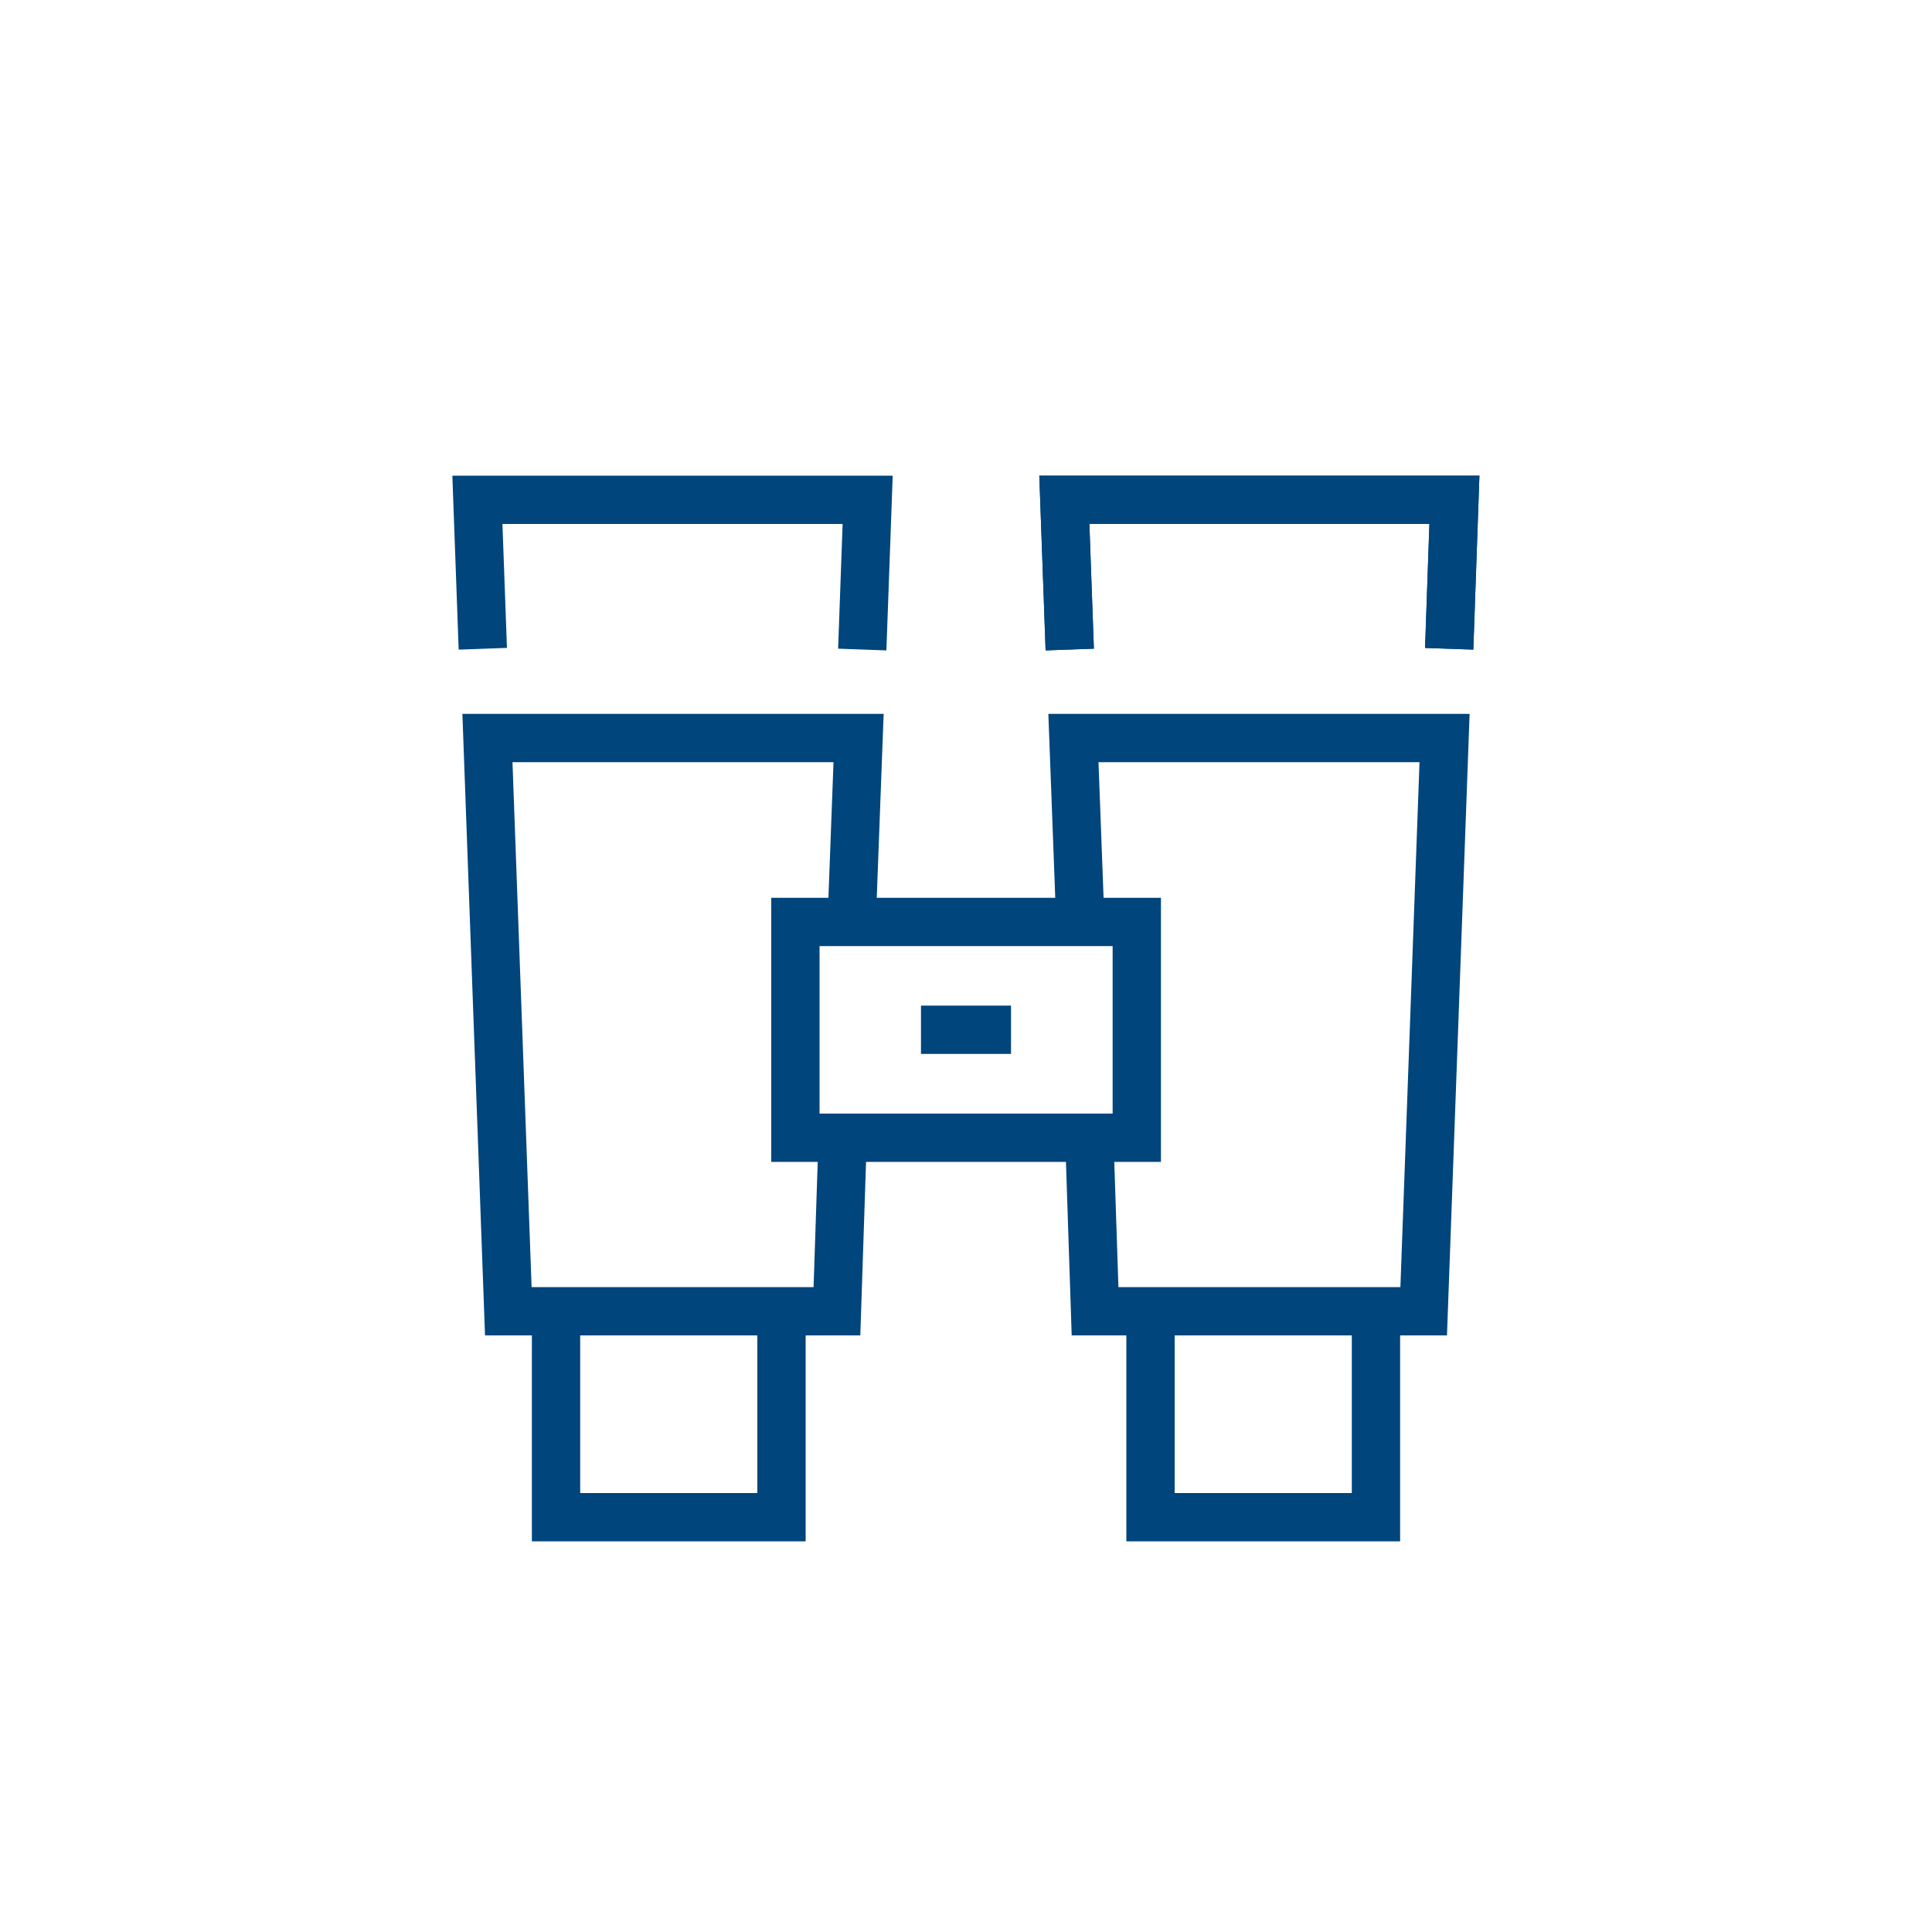 <svg id="Layer_1" data-name="Layer 1" xmlns="http://www.w3.org/2000/svg" viewBox="0 0 100 100"><defs><style>.cls-1{fill:none;stroke:#00457c;stroke-width:2.5px;}</style></defs><rect class="cls-1" x="41.17" y="47.72" width="17.67" height="11.17"/><line class="cls-1" x1="47.67" y1="53.3" x2="52.33" y2="53.3"/><polyline class="cls-1" points="44.63 33.62 44.91 25.87 24.71 25.87 24.99 33.58"/><polyline class="cls-1" points="44.09 47.53 44.44 38.2 25.23 38.2 26.31 67.87 43.32 67.87 43.61 59.1"/><polyline class="cls-1" points="40.45 68.09 40.45 78.53 28.78 78.53 28.78 68.09"/><polyline class="cls-1" points="55.37 33.62 55.09 25.87 75.28 25.87 75.01 33.58"/><polyline class="cls-1" points="55.37 33.62 55.09 25.87 75.28 25.87 75.01 33.58"/><polyline class="cls-1" points="55.91 47.53 55.56 38.2 74.77 38.2 73.69 67.87 56.68 67.87 56.39 59.1"/><polyline class="cls-1" points="59.55 68.09 59.55 78.53 71.22 78.53 71.22 68.09"/></svg>